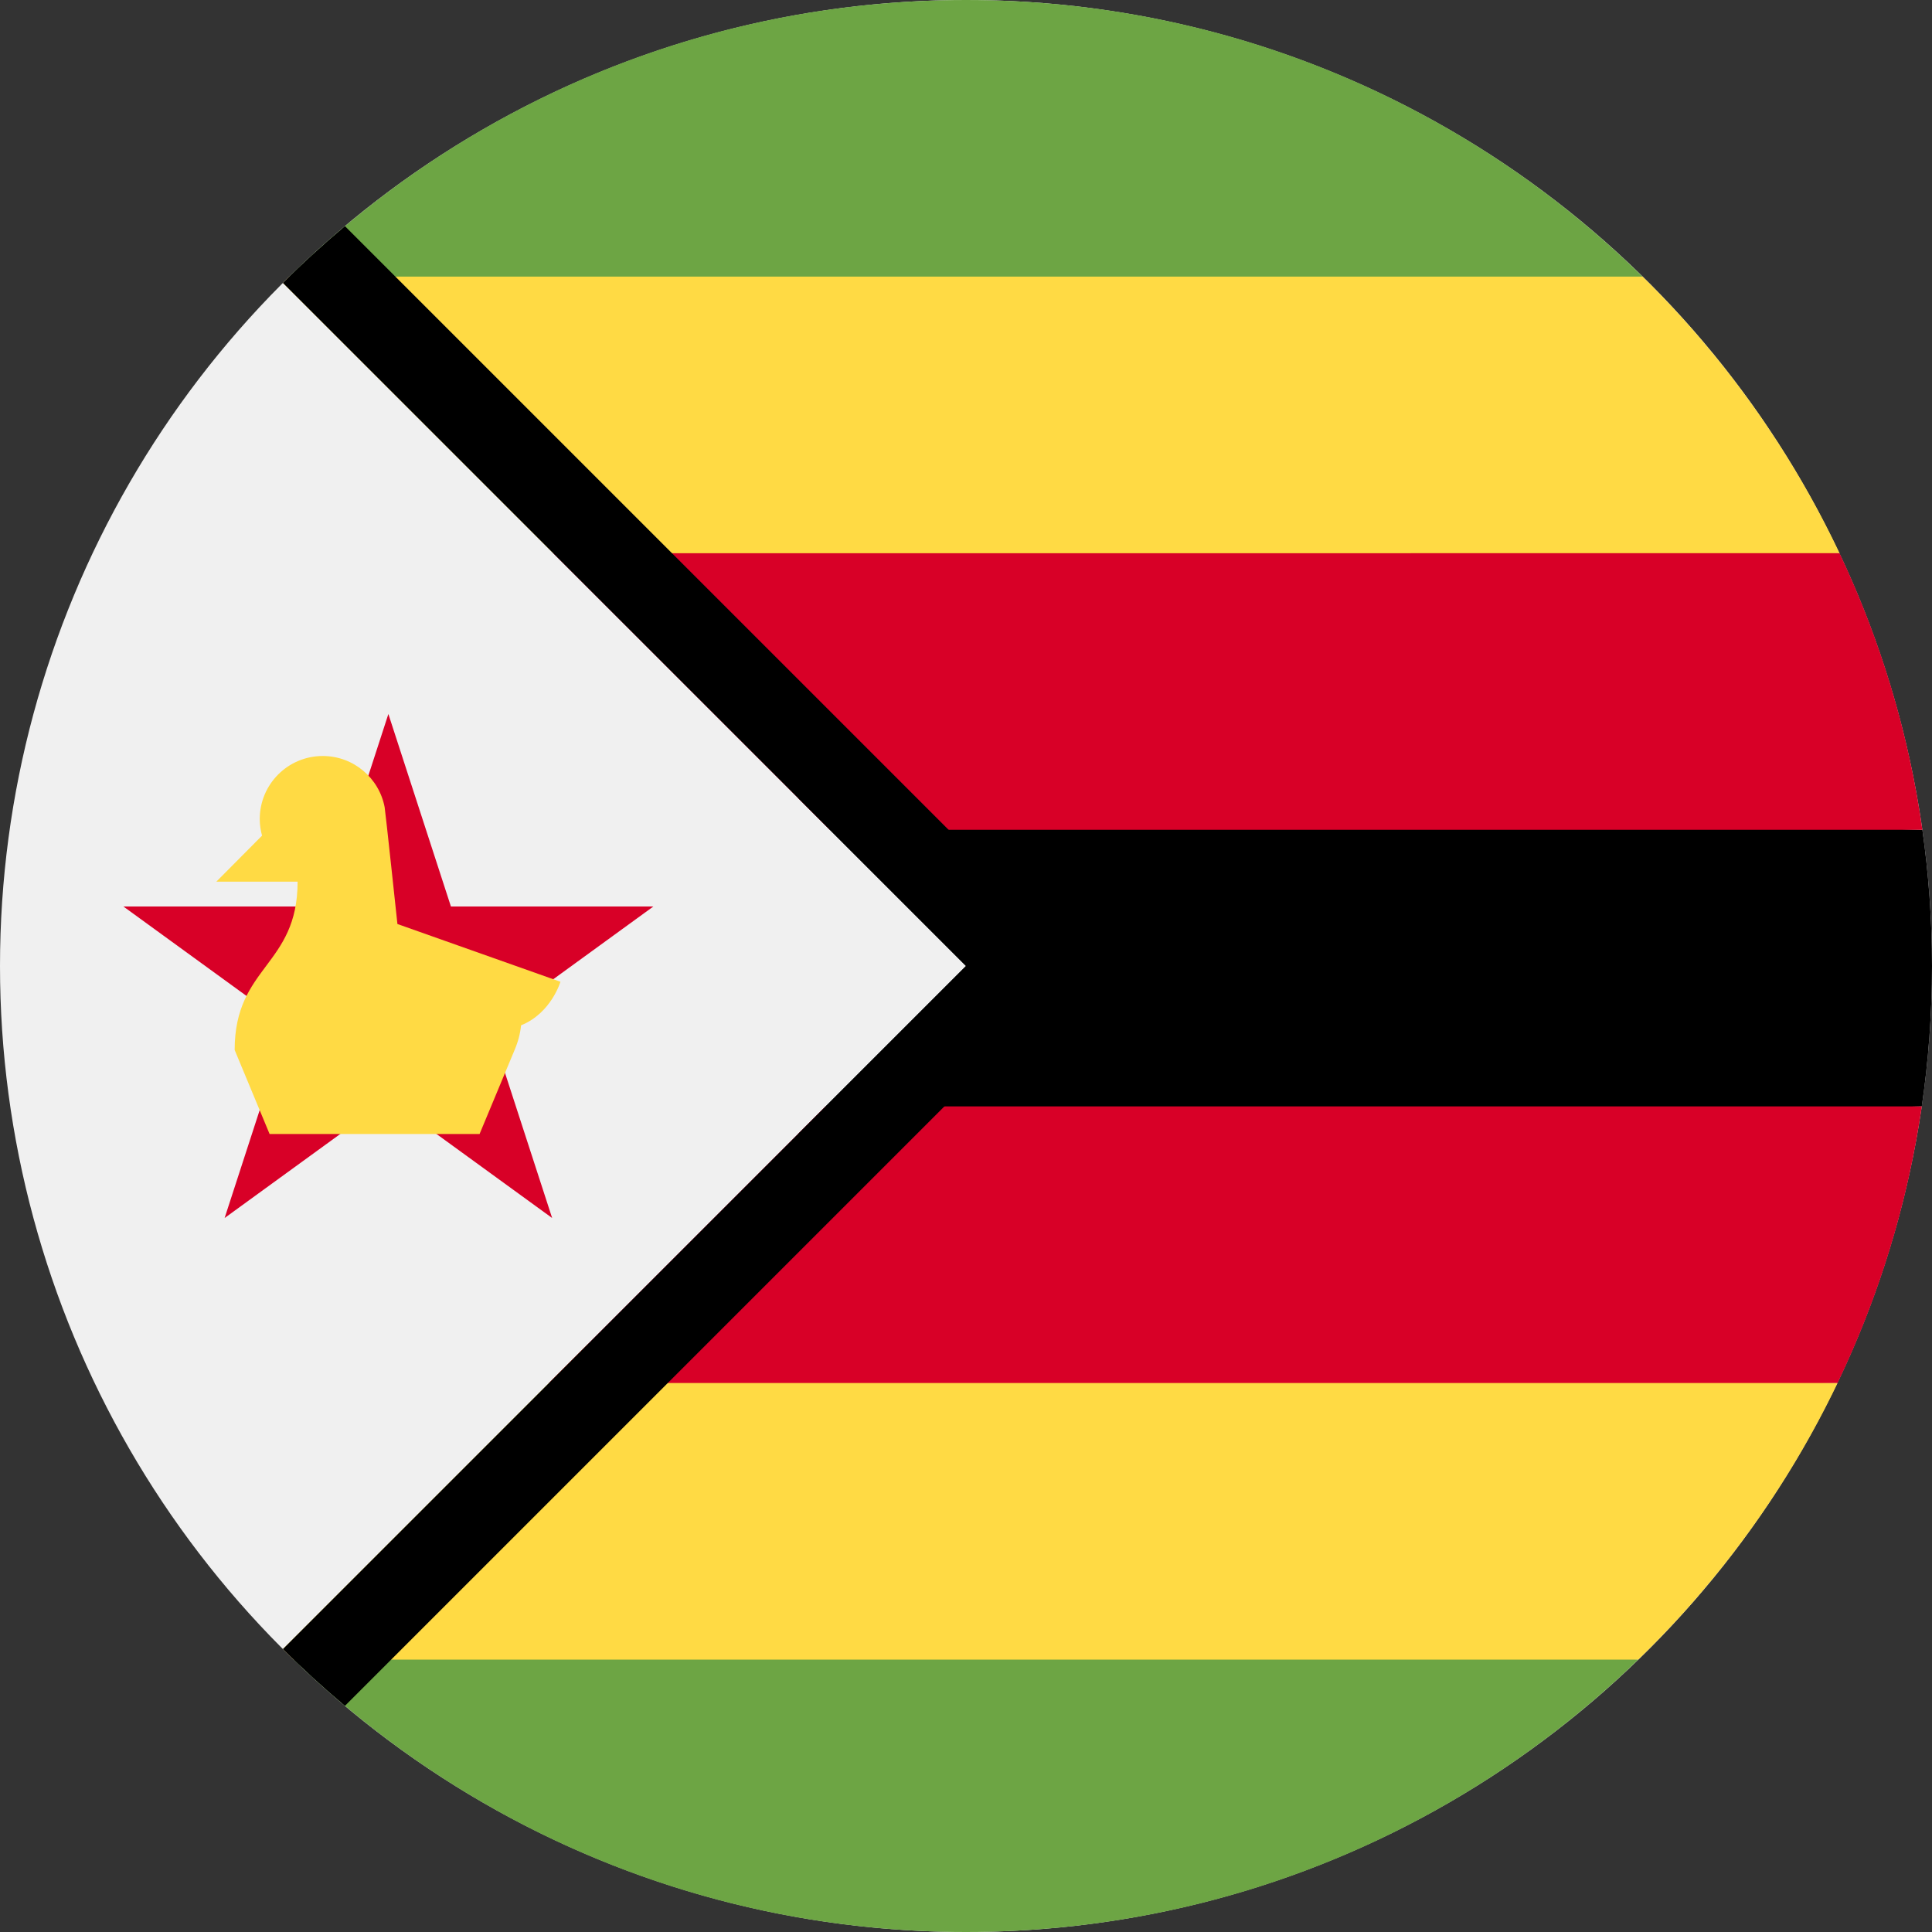 <?xml version="1.0" encoding="iso-8859-1"?>
<!-- Uploaded to: SVG Repo, www.svgrepo.com, Generator: SVG Repo Mixer Tools -->
<svg height="800px" width="800px" version="1.1" id="Layer_1" xmlns="http://www.w3.org/2000/svg" xmlns:xlink="http://www.w3.org/1999/xlink" 
	 viewBox="0 0 512 512" xml:space="preserve">
<rect x="0" y="0" width="512" height="512" fill="#333333" stroke="none"/>
<circle style="fill:#F0F0F0;" cx="256" cy="256" r="256"/>
<g>
	<path style="fill:#FFDA44;" d="M487.497,146.603c-13.006-27.474-30.757-52.257-52.197-73.302L256,55.652L76.7,73.302
		c-0.572,0.561-1.13,1.135-1.696,1.702l71.6,71.6L256,149.945L487.497,146.603z"/>
	<path style="fill:#FFDA44;" d="M75.001,436.999c0.942,0.942,1.882,1.885,2.838,2.813L256,456.348l178.159-16.536
		c21.661-21,39.629-45.785,52.818-73.302l-331.152-10.336C127.332,384.668,94.468,417.53,75.001,436.999z"/>
</g>
<path d="M509.454,219.905l-297.976-8.427L256,256c-13.187,13.187-32.873,32.873-44.522,44.522l297.82-7.314
	C511.068,281.059,512,268.639,512,256C512,243.746,511.12,231.7,509.454,219.905z"/>
<path style="fill:#6DA544;" d="M256,0C186.172,0,122.886,27.97,76.7,73.302h358.6C389.114,27.97,325.828,0,256,0z"/>
<g>
	<path style="fill:#D80027;" d="M219.905,219.905h289.549c-3.653-25.879-11.169-50.513-21.957-73.302H146.603L219.905,219.905z"/>
	<path style="fill:#D80027;" d="M145.49,366.51h341.488c10.914-22.772,18.55-47.409,22.321-73.302H218.792
		C190.405,321.595,166.347,345.653,145.49,366.51z"/>
</g>
<path style="fill:#6DA544;" d="M256,512c69.255,0,132.075-27.512,178.159-72.189H77.841C123.925,484.488,186.745,512,256,512z"/>
<path d="M91.415,59.934c-5.691,4.782-11.182,9.795-16.435,15.046L256,256L74.98,437.02c5.252,5.252,10.744,10.264,16.435,15.046
	L287.481,256L91.415,59.934z"/>
<polygon style="fill:#D80027;" points="102.925,189.217 119.5,240.233 173.145,240.233 129.747,271.765 146.323,322.783 
	102.925,291.252 59.526,322.783 76.104,271.765 32.707,240.233 86.349,240.233 "/>
<path style="fill:#FFDA44;" d="M148.519,260.174l-43.198-15.304c0,0-3.192-29.943-3.385-30.958
	c-1.466-7.723-8.253-13.564-16.403-13.564c-9.22,0-16.696,7.475-16.696,16.696c0,1.529,0.223,3.002,0.608,4.41l-12.112,12.193
	c0,0,14.386,0,21.536,0c0,22.353-16.68,22.353-16.68,44.614l9.253,22.261h55.652l9.276-22.261h-0.004
	c0.929-2.136,1.493-4.339,1.726-6.54C146.088,268.487,148.519,260.174,148.519,260.174z"/>
</svg>